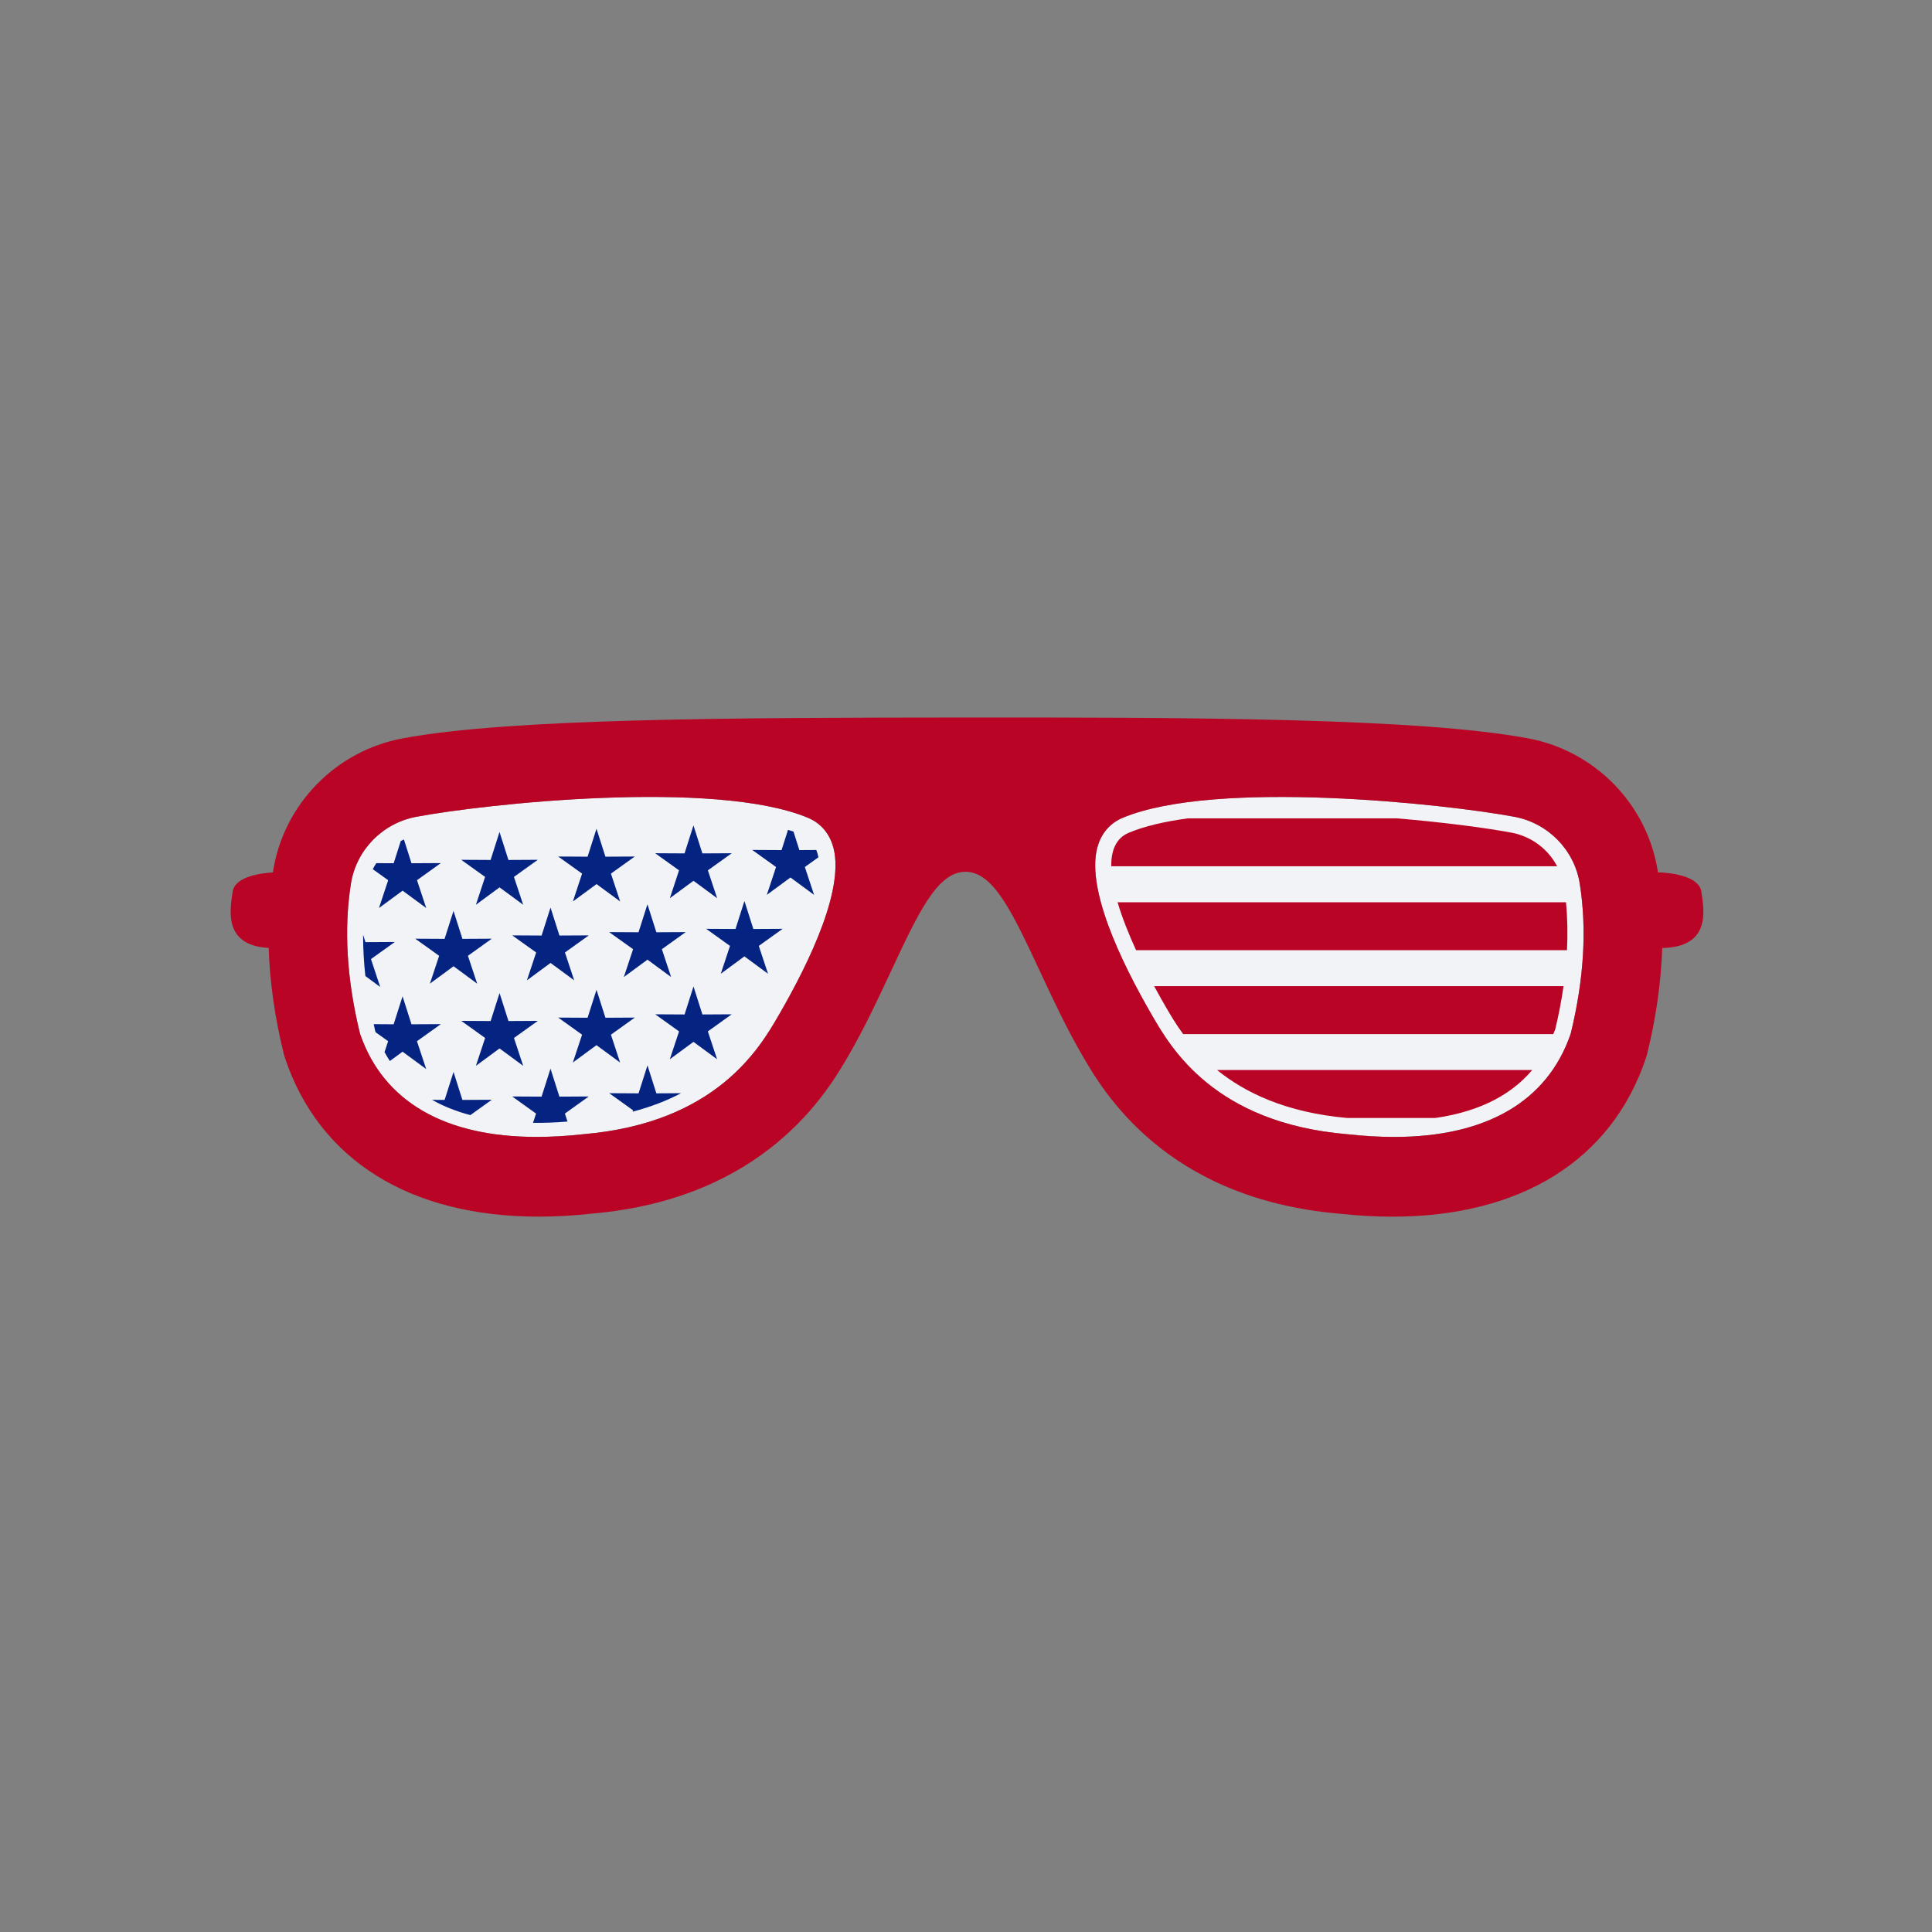 <?xml version="1.0" encoding="utf-8"?>
<!-- Generator: Adobe Illustrator 21.0.0, SVG Export Plug-In . SVG Version: 6.00 Build 0)  -->
<svg version="1.1" id="Mode_Isolation" xmlns="http://www.w3.org/2000/svg" xmlns:xlink="http://www.w3.org/1999/xlink" x="0px"
	 y="0px" viewBox="0 0 600 600" style="enable-background:new 0 0 600 600;" xml:space="preserve">
<rect x="0" y="0" width="600" height="600" fill="#808080" stroke="none"/>
<style type="text/css">
	.st0{fill:#F2F3F7;}
	.st1{fill:#BA0425;}
	.st2{fill:#052482;}
</style>
<path class="st0" d="M241.74,315.45c-5.78,9.96-19.31,33.28-60.52,36.78l-0.31,0.03c-4.92,0.55-9.73,0.82-14.27,0.82
	c-28.55,0-47.48-10.99-54.74-31.78l-0.14-0.46c-4.08-16.75-5.01-32.37-2.77-46.44c1.66-10.43,9.8-18.76,20.26-20.73
	c21.39-4.03,92.87-11.76,121.7,0.32c3.65,1.53,6.27,4.39,7.57,8.26C262.8,274.98,251.75,298.21,241.74,315.45z M487.84,320.84
	l-0.14,0.47c-7.26,20.79-26.19,31.78-54.75,31.78c-4.55,0-9.37-0.28-14.32-0.83l-0.33-0.03c-41.14-3.5-54.66-26.8-60.43-36.75
	c-10.02-17.25-21.07-40.49-16.8-53.23c1.3-3.87,3.92-6.73,7.57-8.26c28.83-12.07,100.31-4.34,121.7-0.32
	c10.46,1.97,18.6,10.3,20.26,20.73v0C492.85,288.47,491.92,304.09,487.84,320.84z"/>
<path class="st1" d="M528.38,276.95c-0.86-5.89-13.09-6.02-13.5-6.03c-0.02-0.14-0.03-0.28-0.05-0.41
	c-3.3-20.74-19.44-37.29-40.15-41.19c-33.86-6.37-105.46-6.55-176.72-6.49c-70.03,0.06-139.73,0.24-173,6.49
	c-20.72,3.9-36.85,20.45-40.15,41.19c-0.02,0.15-0.03,0.3-0.06,0.44c-3.03,0.16-11.78,1.04-12.5,5.99
	c-0.83,5.67-2.95,16.68,11.19,17.45c0.35,10.61,1.9,21.64,4.72,33.03l0.34,1.15c10.67,31.81,38.96,49.27,78.79,49.27
	c5.31,0,10.83-0.31,16.53-0.94c53.91-4.67,73.27-38.02,79.64-48.99c4.86-8.38,8.79-16.78,12.6-24.9
	c8.9-19.01,14.85-32.27,23.77-32.27c8.92,0,14.87,13.25,23.77,32.27c3.8,8.13,7.73,16.53,12.6,24.9c6.37,10.97,25.73,44.33,79.64,49
	c5.71,0.63,11.22,0.94,16.53,0.94c39.82,0,68.12-17.45,78.79-49.27l0.34-1.15c2.82-11.38,4.36-22.41,4.72-33.01
	C531.4,294.1,529.23,282.75,528.38,276.95z M241.74,315.45c-5.78,9.96-19.31,33.28-60.52,36.78l-0.31,0.03
	c-4.92,0.55-9.73,0.82-14.27,0.82c-28.55,0-47.48-10.99-54.74-31.78l-0.14-0.46c-4.08-16.75-5.01-32.37-2.77-46.44
	c1.66-10.43,9.8-18.76,20.26-20.73c21.39-4.03,92.87-11.76,121.7,0.32c3.65,1.53,6.27,4.39,7.57,8.26
	C262.8,274.98,251.75,298.21,241.74,315.45z M487.84,320.84l-0.14,0.47c-7.26,20.79-26.19,31.78-54.75,31.78
	c-4.55,0-9.37-0.28-14.32-0.83l-0.33-0.03c-41.14-3.5-54.66-26.8-60.43-36.75c-10.02-17.25-21.07-40.49-16.8-53.23
	c1.3-3.87,3.92-6.73,7.57-8.26c28.83-12.07,100.31-4.34,121.7-0.32c10.46,1.97,18.6,10.3,20.26,20.73v0
	C492.85,288.47,491.92,304.09,487.84,320.84z"/>
<path class="st1" d="M483.59,269.03H345.1c-0.04-4.91,1.47-8.74,5.48-10.42c4.91-2.06,11.22-3.5,18.37-4.47h64.8
	c15.18,1.28,28.32,3.07,35.67,4.45C475.61,259.75,480.77,263.7,483.59,269.03z M486.32,280.2H347.07
	c1.46,4.94,3.56,10.12,5.75,14.89h133.82C486.9,289.96,486.8,284.98,486.32,280.2z M418.37,347.2h27.34
	c11.63-1.66,22.58-5.96,30.13-14.89h-97.86C386.57,339.28,399.28,345.5,418.37,347.2z M362.2,312.97c1.26,2.17,2.94,5.04,5.24,8.18
	h114.93c0.2-0.51,0.44-0.96,0.62-1.48c1.11-4.57,1.95-9.03,2.58-13.41H358.43C360.13,309.41,361.52,311.8,362.2,312.97z"/>
<path class="st2" d="M159.08,290.49l9.12,0.05l2.77-8.69l2.77,8.69l9.12-0.05l-7.41,5.31l2.87,8.65l-7.34-5.4l-7.34,5.4l2.87-8.65
	L159.08,290.49z M159.62,322.35l7.41-5.31l-9.12,0.05l-2.77-8.69l-2.77,8.69l-9.12-0.05l7.41,5.31L147.8,331l7.34-5.4l7.34,5.4
	L159.62,322.35z M189.73,321.33l7.41-5.31l-9.12,0.05l-2.77-8.69l-2.77,8.69l-9.12-0.05l7.41,5.31l-2.87,8.65l7.34-5.4l7.34,5.4
	L189.73,321.33z M177.92,279.96l7.34-5.4l7.34,5.4l-2.87-8.65l7.41-5.31l-9.12,0.05l-2.77-8.69l-2.77,8.69l-9.12-0.05l7.41,5.31
	L177.92,279.96z M117.69,282l7.34-5.4l7.34,5.4l-2.87-8.65l7.41-5.31l-9.12,0.05l-2.35-7.39c-0.33,0.15-0.66,0.31-0.98,0.48
	l-2.2,6.91l-5.39-0.03c-0.39,0.6-0.77,1.22-1.1,1.87l4.78,3.43L117.69,282z M115.21,297.85l7.41-5.31l-9.12,0.05l-0.74-2.32
	c-0.01,4.17,0.22,8.45,0.71,12.85l4.6,3.39L115.21,297.85z M136.91,318.05l-9.12,0.05l-2.77-8.69l-2.77,8.69l-6.2-0.04
	c0.17,0.74,0.31,1.47,0.49,2.21c0.04,0.1,0.08,0.19,0.11,0.3l3.89,2.79l-1.12,3.38c0.53,0.96,1.07,1.89,1.66,2.77l3.94-2.9l7.34,5.4
	l-2.87-8.65L136.91,318.05z M136.38,296.83l-2.87,8.65l7.34-5.4l7.34,5.4l-2.87-8.65l7.41-5.31l-9.12,0.05l-2.77-8.69l-2.77,8.69
	l-9.12-0.05L136.38,296.83z M147.8,280.98l7.34-5.4l7.34,5.4l-2.87-8.65l7.41-5.31l-9.12,0.05l-2.77-8.69l-2.77,8.69l-9.12-0.05
	l7.41,5.31L147.8,280.98z M140.85,332.9l-2.77,8.69l-3.9-0.02c3.69,2.08,7.7,3.63,11.9,4.74l6.64-4.77l-9.12,0.05L140.85,332.9z
	 M196.61,294.78l-2.87,8.65l7.34-5.4l7.34,5.4l-2.87-8.65l7.41-5.31l-9.12,0.05l-2.77-8.69l-2.77,8.69l-9.12-0.05L196.61,294.78z
	 M254.17,266.24c-0.15-0.81-0.38-1.56-0.66-2.27l-5.26,0.03l-1.83-5.74c-0.55-0.19-1.13-0.36-1.7-0.54l-2,6.28l-9.12-0.05l7.41,5.31
	l-2.87,8.65l7.34-5.4l7.34,5.4l-2.87-8.65L254.17,266.24z M233.96,288.5l-2.77-8.69l-2.77,8.69l-9.12-0.05l7.41,5.31l-2.87,8.65
	l7.34-5.4l7.34,5.4l-2.87-8.65l7.41-5.31L233.96,288.5z M201.08,330.86l-2.77,8.69l-9.12-0.05l7.41,5.31l-0.14,0.43
	c5.78-1.51,10.76-3.48,15.06-5.74l-7.68,0.05L201.08,330.86z M218.14,315.05l-2.77-8.69l-2.77,8.69l-9.12-0.05l7.41,5.31l-2.87,8.65
	l7.34-5.4l7.34,5.4l-2.87-8.65l7.41-5.31L218.14,315.05z M173.73,340.57l-2.77-8.69l-2.77,8.69l-9.12-0.05l7.41,5.31l-0.95,2.88
	c3.62,0.04,7.22-0.11,10.72-0.4l-0.82-2.48l7.41-5.31L173.73,340.57z M208.03,278.94l7.34-5.4l7.34,5.4l-2.87-8.65l7.41-5.31
	l-9.12,0.05l-2.77-8.69l-2.77,8.69l-9.12-0.05l7.41,5.31L208.03,278.94z"/>
</svg>
